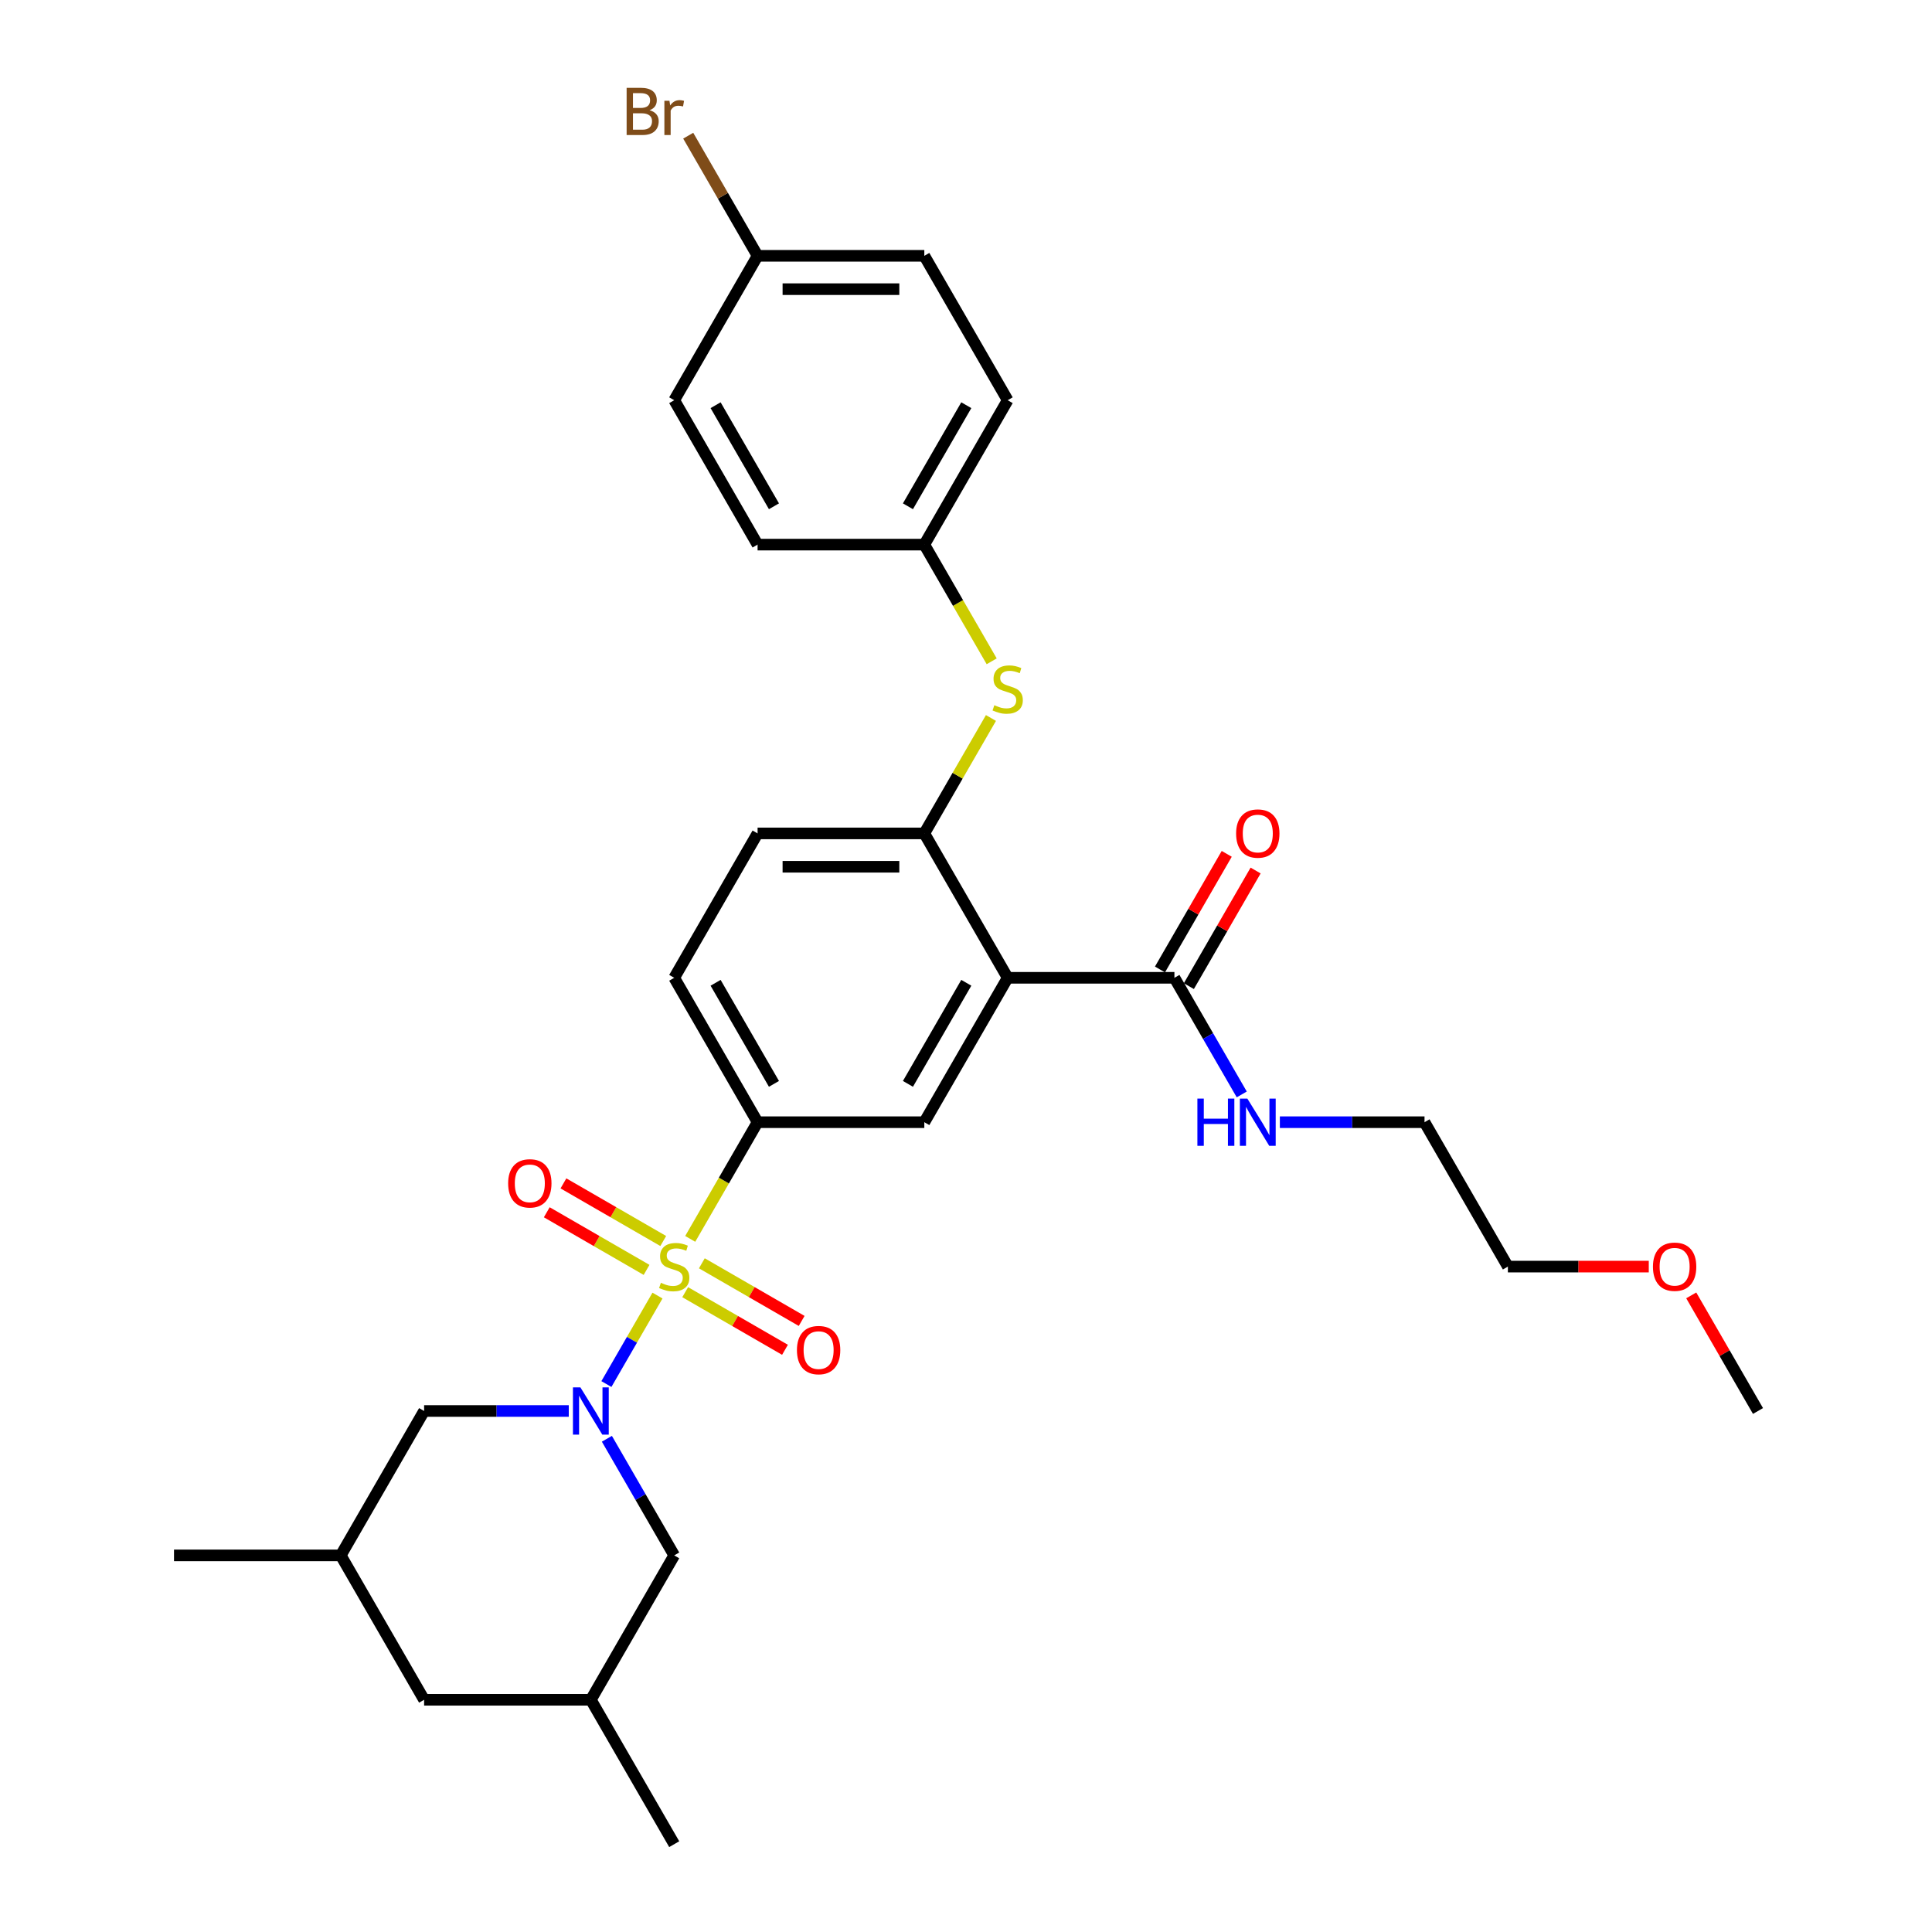 <?xml version='1.0' encoding='iso-8859-1'?>
<svg version='1.1' baseProfile='full'
              xmlns='http://www.w3.org/2000/svg'
                      xmlns:rdkit='http://www.rdkit.org/xml'
                      xmlns:xlink='http://www.w3.org/1999/xlink'
                  xml:space='preserve'
width='1000px' height='1000px' viewBox='0 0 1000 1000'>
<!-- END OF HEADER -->
<rect style='opacity:1.0;fill:#FFFFFF;stroke:none' width='1000' height='1000' x='0' y='0'> </rect>
<path class='bond-0' d='M 340.313,670.588 L 327.093,693.485' style='fill:none;fill-rule:evenodd;stroke:#CCCC00;stroke-width:6px;stroke-linecap:butt;stroke-linejoin:miter;stroke-opacity:1' />
<path class='bond-0' d='M 327.093,693.485 L 313.873,716.383' style='fill:none;fill-rule:evenodd;stroke:#0000FF;stroke-width:6px;stroke-linecap:butt;stroke-linejoin:miter;stroke-opacity:1' />
<path class='bond-2' d='M 357.254,641.245 L 374.688,611.047' style='fill:none;fill-rule:evenodd;stroke:#CCCC00;stroke-width:6px;stroke-linecap:butt;stroke-linejoin:miter;stroke-opacity:1' />
<path class='bond-2' d='M 374.688,611.047 L 392.123,580.849' style='fill:none;fill-rule:evenodd;stroke:#000000;stroke-width:6px;stroke-linecap:butt;stroke-linejoin:miter;stroke-opacity:1' />
<path class='bond-7' d='M 343.294,642.345 L 317.465,627.433' style='fill:none;fill-rule:evenodd;stroke:#CCCC00;stroke-width:6px;stroke-linecap:butt;stroke-linejoin:miter;stroke-opacity:1' />
<path class='bond-7' d='M 317.465,627.433 L 291.637,612.52' style='fill:none;fill-rule:evenodd;stroke:#FF0000;stroke-width:6px;stroke-linecap:butt;stroke-linejoin:miter;stroke-opacity:1' />
<path class='bond-7' d='M 334.664,657.293 L 308.835,642.38' style='fill:none;fill-rule:evenodd;stroke:#CCCC00;stroke-width:6px;stroke-linecap:butt;stroke-linejoin:miter;stroke-opacity:1' />
<path class='bond-7' d='M 308.835,642.38 L 283.006,627.468' style='fill:none;fill-rule:evenodd;stroke:#FF0000;stroke-width:6px;stroke-linecap:butt;stroke-linejoin:miter;stroke-opacity:1' />
<path class='bond-8' d='M 354.651,668.832 L 380.48,683.745' style='fill:none;fill-rule:evenodd;stroke:#CCCC00;stroke-width:6px;stroke-linecap:butt;stroke-linejoin:miter;stroke-opacity:1' />
<path class='bond-8' d='M 380.48,683.745 L 406.308,698.657' style='fill:none;fill-rule:evenodd;stroke:#FF0000;stroke-width:6px;stroke-linecap:butt;stroke-linejoin:miter;stroke-opacity:1' />
<path class='bond-8' d='M 363.281,653.885 L 389.11,668.797' style='fill:none;fill-rule:evenodd;stroke:#CCCC00;stroke-width:6px;stroke-linecap:butt;stroke-linejoin:miter;stroke-opacity:1' />
<path class='bond-8' d='M 389.11,668.797 L 414.939,683.709' style='fill:none;fill-rule:evenodd;stroke:#FF0000;stroke-width:6px;stroke-linecap:butt;stroke-linejoin:miter;stroke-opacity:1' />
<path class='bond-9' d='M 294.396,730.328 L 256.958,730.328' style='fill:none;fill-rule:evenodd;stroke:#0000FF;stroke-width:6px;stroke-linecap:butt;stroke-linejoin:miter;stroke-opacity:1' />
<path class='bond-9' d='M 256.958,730.328 L 219.52,730.328' style='fill:none;fill-rule:evenodd;stroke:#000000;stroke-width:6px;stroke-linecap:butt;stroke-linejoin:miter;stroke-opacity:1' />
<path class='bond-10' d='M 314.123,744.706 L 331.548,774.886' style='fill:none;fill-rule:evenodd;stroke:#0000FF;stroke-width:6px;stroke-linecap:butt;stroke-linejoin:miter;stroke-opacity:1' />
<path class='bond-10' d='M 331.548,774.886 L 348.973,805.067' style='fill:none;fill-rule:evenodd;stroke:#000000;stroke-width:6px;stroke-linecap:butt;stroke-linejoin:miter;stroke-opacity:1' />
<path class='bond-1' d='M 521.575,506.11 L 478.425,580.849' style='fill:none;fill-rule:evenodd;stroke:#000000;stroke-width:6px;stroke-linecap:butt;stroke-linejoin:miter;stroke-opacity:1' />
<path class='bond-1' d='M 500.155,508.691 L 469.949,561.008' style='fill:none;fill-rule:evenodd;stroke:#000000;stroke-width:6px;stroke-linecap:butt;stroke-linejoin:miter;stroke-opacity:1' />
<path class='bond-5' d='M 521.575,506.11 L 607.877,506.11' style='fill:none;fill-rule:evenodd;stroke:#000000;stroke-width:6px;stroke-linecap:butt;stroke-linejoin:miter;stroke-opacity:1' />
<path class='bond-31' d='M 521.575,506.11 L 478.425,431.371' style='fill:none;fill-rule:evenodd;stroke:#000000;stroke-width:6px;stroke-linecap:butt;stroke-linejoin:miter;stroke-opacity:1' />
<path class='bond-3' d='M 392.123,580.849 L 478.425,580.849' style='fill:none;fill-rule:evenodd;stroke:#000000;stroke-width:6px;stroke-linecap:butt;stroke-linejoin:miter;stroke-opacity:1' />
<path class='bond-11' d='M 392.123,580.849 L 348.973,506.11' style='fill:none;fill-rule:evenodd;stroke:#000000;stroke-width:6px;stroke-linecap:butt;stroke-linejoin:miter;stroke-opacity:1' />
<path class='bond-11' d='M 400.598,561.008 L 370.393,508.691' style='fill:none;fill-rule:evenodd;stroke:#000000;stroke-width:6px;stroke-linecap:butt;stroke-linejoin:miter;stroke-opacity:1' />
<path class='bond-4' d='M 478.425,431.371 L 392.123,431.371' style='fill:none;fill-rule:evenodd;stroke:#000000;stroke-width:6px;stroke-linecap:butt;stroke-linejoin:miter;stroke-opacity:1' />
<path class='bond-4' d='M 465.479,448.631 L 405.068,448.631' style='fill:none;fill-rule:evenodd;stroke:#000000;stroke-width:6px;stroke-linecap:butt;stroke-linejoin:miter;stroke-opacity:1' />
<path class='bond-6' d='M 478.425,431.371 L 495.67,401.501' style='fill:none;fill-rule:evenodd;stroke:#000000;stroke-width:6px;stroke-linecap:butt;stroke-linejoin:miter;stroke-opacity:1' />
<path class='bond-6' d='M 495.67,401.501 L 512.916,371.631' style='fill:none;fill-rule:evenodd;stroke:#CCCC00;stroke-width:6px;stroke-linecap:butt;stroke-linejoin:miter;stroke-opacity:1' />
<path class='bond-13' d='M 615.351,510.425 L 632.626,480.503' style='fill:none;fill-rule:evenodd;stroke:#000000;stroke-width:6px;stroke-linecap:butt;stroke-linejoin:miter;stroke-opacity:1' />
<path class='bond-13' d='M 632.626,480.503 L 649.901,450.582' style='fill:none;fill-rule:evenodd;stroke:#FF0000;stroke-width:6px;stroke-linecap:butt;stroke-linejoin:miter;stroke-opacity:1' />
<path class='bond-13' d='M 600.403,501.795 L 617.678,471.873' style='fill:none;fill-rule:evenodd;stroke:#000000;stroke-width:6px;stroke-linecap:butt;stroke-linejoin:miter;stroke-opacity:1' />
<path class='bond-13' d='M 617.678,471.873 L 634.954,441.951' style='fill:none;fill-rule:evenodd;stroke:#FF0000;stroke-width:6px;stroke-linecap:butt;stroke-linejoin:miter;stroke-opacity:1' />
<path class='bond-14' d='M 607.877,506.11 L 625.302,536.291' style='fill:none;fill-rule:evenodd;stroke:#000000;stroke-width:6px;stroke-linecap:butt;stroke-linejoin:miter;stroke-opacity:1' />
<path class='bond-14' d='M 625.302,536.291 L 642.726,566.472' style='fill:none;fill-rule:evenodd;stroke:#0000FF;stroke-width:6px;stroke-linecap:butt;stroke-linejoin:miter;stroke-opacity:1' />
<path class='bond-17' d='M 513.294,342.288 L 495.859,312.09' style='fill:none;fill-rule:evenodd;stroke:#CCCC00;stroke-width:6px;stroke-linecap:butt;stroke-linejoin:miter;stroke-opacity:1' />
<path class='bond-17' d='M 495.859,312.09 L 478.425,281.892' style='fill:none;fill-rule:evenodd;stroke:#000000;stroke-width:6px;stroke-linecap:butt;stroke-linejoin:miter;stroke-opacity:1' />
<path class='bond-15' d='M 219.52,730.328 L 176.37,805.067' style='fill:none;fill-rule:evenodd;stroke:#000000;stroke-width:6px;stroke-linecap:butt;stroke-linejoin:miter;stroke-opacity:1' />
<path class='bond-16' d='M 348.973,805.067 L 305.822,879.806' style='fill:none;fill-rule:evenodd;stroke:#000000;stroke-width:6px;stroke-linecap:butt;stroke-linejoin:miter;stroke-opacity:1' />
<path class='bond-12' d='M 348.973,506.11 L 392.123,431.371' style='fill:none;fill-rule:evenodd;stroke:#000000;stroke-width:6px;stroke-linecap:butt;stroke-linejoin:miter;stroke-opacity:1' />
<path class='bond-26' d='M 662.454,580.849 L 699.891,580.849' style='fill:none;fill-rule:evenodd;stroke:#0000FF;stroke-width:6px;stroke-linecap:butt;stroke-linejoin:miter;stroke-opacity:1' />
<path class='bond-26' d='M 699.891,580.849 L 737.329,580.849' style='fill:none;fill-rule:evenodd;stroke:#000000;stroke-width:6px;stroke-linecap:butt;stroke-linejoin:miter;stroke-opacity:1' />
<path class='bond-28' d='M 176.37,805.067 L 90.068,805.067' style='fill:none;fill-rule:evenodd;stroke:#000000;stroke-width:6px;stroke-linecap:butt;stroke-linejoin:miter;stroke-opacity:1' />
<path class='bond-32' d='M 176.37,805.067 L 219.52,879.806' style='fill:none;fill-rule:evenodd;stroke:#000000;stroke-width:6px;stroke-linecap:butt;stroke-linejoin:miter;stroke-opacity:1' />
<path class='bond-18' d='M 305.822,879.806 L 219.52,879.806' style='fill:none;fill-rule:evenodd;stroke:#000000;stroke-width:6px;stroke-linecap:butt;stroke-linejoin:miter;stroke-opacity:1' />
<path class='bond-27' d='M 305.822,879.806 L 348.973,954.545' style='fill:none;fill-rule:evenodd;stroke:#000000;stroke-width:6px;stroke-linecap:butt;stroke-linejoin:miter;stroke-opacity:1' />
<path class='bond-21' d='M 478.425,281.892 L 392.123,281.892' style='fill:none;fill-rule:evenodd;stroke:#000000;stroke-width:6px;stroke-linecap:butt;stroke-linejoin:miter;stroke-opacity:1' />
<path class='bond-22' d='M 478.425,281.892 L 521.575,207.153' style='fill:none;fill-rule:evenodd;stroke:#000000;stroke-width:6px;stroke-linecap:butt;stroke-linejoin:miter;stroke-opacity:1' />
<path class='bond-22' d='M 469.949,262.051 L 500.155,209.734' style='fill:none;fill-rule:evenodd;stroke:#000000;stroke-width:6px;stroke-linecap:butt;stroke-linejoin:miter;stroke-opacity:1' />
<path class='bond-19' d='M 392.123,132.414 L 478.425,132.414' style='fill:none;fill-rule:evenodd;stroke:#000000;stroke-width:6px;stroke-linecap:butt;stroke-linejoin:miter;stroke-opacity:1' />
<path class='bond-19' d='M 405.068,149.674 L 465.479,149.674' style='fill:none;fill-rule:evenodd;stroke:#000000;stroke-width:6px;stroke-linecap:butt;stroke-linejoin:miter;stroke-opacity:1' />
<path class='bond-20' d='M 392.123,132.414 L 374.173,101.323' style='fill:none;fill-rule:evenodd;stroke:#000000;stroke-width:6px;stroke-linecap:butt;stroke-linejoin:miter;stroke-opacity:1' />
<path class='bond-20' d='M 374.173,101.323 L 356.222,70.231' style='fill:none;fill-rule:evenodd;stroke:#7F4C19;stroke-width:6px;stroke-linecap:butt;stroke-linejoin:miter;stroke-opacity:1' />
<path class='bond-33' d='M 392.123,132.414 L 348.973,207.153' style='fill:none;fill-rule:evenodd;stroke:#000000;stroke-width:6px;stroke-linecap:butt;stroke-linejoin:miter;stroke-opacity:1' />
<path class='bond-23' d='M 392.123,281.892 L 348.973,207.153' style='fill:none;fill-rule:evenodd;stroke:#000000;stroke-width:6px;stroke-linecap:butt;stroke-linejoin:miter;stroke-opacity:1' />
<path class='bond-23' d='M 400.598,262.051 L 370.393,209.734' style='fill:none;fill-rule:evenodd;stroke:#000000;stroke-width:6px;stroke-linecap:butt;stroke-linejoin:miter;stroke-opacity:1' />
<path class='bond-24' d='M 521.575,207.153 L 478.425,132.414' style='fill:none;fill-rule:evenodd;stroke:#000000;stroke-width:6px;stroke-linecap:butt;stroke-linejoin:miter;stroke-opacity:1' />
<path class='bond-25' d='M 853.404,655.589 L 816.942,655.589' style='fill:none;fill-rule:evenodd;stroke:#FF0000;stroke-width:6px;stroke-linecap:butt;stroke-linejoin:miter;stroke-opacity:1' />
<path class='bond-25' d='M 816.942,655.589 L 780.48,655.589' style='fill:none;fill-rule:evenodd;stroke:#000000;stroke-width:6px;stroke-linecap:butt;stroke-linejoin:miter;stroke-opacity:1' />
<path class='bond-30' d='M 875.381,670.484 L 892.656,700.406' style='fill:none;fill-rule:evenodd;stroke:#FF0000;stroke-width:6px;stroke-linecap:butt;stroke-linejoin:miter;stroke-opacity:1' />
<path class='bond-30' d='M 892.656,700.406 L 909.932,730.328' style='fill:none;fill-rule:evenodd;stroke:#000000;stroke-width:6px;stroke-linecap:butt;stroke-linejoin:miter;stroke-opacity:1' />
<path class='bond-29' d='M 737.329,580.849 L 780.48,655.589' style='fill:none;fill-rule:evenodd;stroke:#000000;stroke-width:6px;stroke-linecap:butt;stroke-linejoin:miter;stroke-opacity:1' />
<path  class='atom-0' d='M 342.068 663.977
Q 342.345 664.081, 343.484 664.564
Q 344.623 665.047, 345.866 665.358
Q 347.143 665.634, 348.386 665.634
Q 350.699 665.634, 352.045 664.529
Q 353.391 663.39, 353.391 661.423
Q 353.391 660.076, 352.701 659.248
Q 352.045 658.419, 351.009 657.97
Q 349.974 657.522, 348.248 657.004
Q 346.073 656.348, 344.761 655.727
Q 343.484 655.105, 342.552 653.794
Q 341.654 652.482, 341.654 650.272
Q 341.654 647.2, 343.725 645.301
Q 345.831 643.403, 349.974 643.403
Q 352.804 643.403, 356.015 644.749
L 355.221 647.407
Q 352.286 646.199, 350.077 646.199
Q 347.695 646.199, 346.383 647.2
Q 345.072 648.167, 345.106 649.858
Q 345.106 651.17, 345.762 651.964
Q 346.453 652.758, 347.419 653.207
Q 348.42 653.655, 350.077 654.173
Q 352.286 654.864, 353.598 655.554
Q 354.91 656.244, 355.842 657.66
Q 356.809 659.041, 356.809 661.423
Q 356.809 664.806, 354.53 666.635
Q 352.286 668.43, 348.524 668.43
Q 346.349 668.43, 344.692 667.947
Q 343.07 667.498, 341.136 666.704
L 342.068 663.977
' fill='#CCCC00'/>
<path  class='atom-1' d='M 300.419 718.108
L 308.428 731.053
Q 309.222 732.33, 310.499 734.643
Q 311.777 736.956, 311.846 737.094
L 311.846 718.108
L 315.091 718.108
L 315.091 742.548
L 311.742 742.548
L 303.146 728.395
Q 302.145 726.738, 301.075 724.839
Q 300.04 722.94, 299.729 722.354
L 299.729 742.548
L 296.553 742.548
L 296.553 718.108
L 300.419 718.108
' fill='#0000FF'/>
<path  class='atom-7' d='M 514.671 365.02
Q 514.947 365.124, 516.087 365.607
Q 517.226 366.09, 518.469 366.401
Q 519.746 366.677, 520.989 366.677
Q 523.301 366.677, 524.648 365.573
Q 525.994 364.433, 525.994 362.466
Q 525.994 361.119, 525.304 360.291
Q 524.648 359.462, 523.612 359.014
Q 522.576 358.565, 520.85 358.047
Q 518.676 357.391, 517.364 356.77
Q 516.087 356.148, 515.155 354.837
Q 514.257 353.525, 514.257 351.316
Q 514.257 348.243, 516.328 346.345
Q 518.434 344.446, 522.576 344.446
Q 525.407 344.446, 528.618 345.792
L 527.824 348.45
Q 524.889 347.242, 522.68 347.242
Q 520.298 347.242, 518.986 348.243
Q 517.675 349.21, 517.709 350.901
Q 517.709 352.213, 518.365 353.007
Q 519.055 353.801, 520.022 354.25
Q 521.023 354.699, 522.68 355.216
Q 524.889 355.907, 526.201 356.597
Q 527.513 357.288, 528.445 358.703
Q 529.412 360.084, 529.412 362.466
Q 529.412 365.849, 527.133 367.678
Q 524.889 369.473, 521.127 369.473
Q 518.952 369.473, 517.295 368.99
Q 515.672 368.541, 513.739 367.747
L 514.671 365.02
' fill='#CCCC00'/>
<path  class='atom-8' d='M 263.014 612.507
Q 263.014 606.638, 265.914 603.359
Q 268.814 600.08, 274.233 600.08
Q 279.653 600.08, 282.553 603.359
Q 285.452 606.638, 285.452 612.507
Q 285.452 618.444, 282.518 621.827
Q 279.584 625.176, 274.233 625.176
Q 268.848 625.176, 265.914 621.827
Q 263.014 618.479, 263.014 612.507
M 274.233 622.414
Q 277.962 622.414, 279.964 619.929
Q 282 617.409, 282 612.507
Q 282 607.709, 279.964 605.292
Q 277.962 602.841, 274.233 602.841
Q 270.505 602.841, 268.468 605.258
Q 266.466 607.674, 266.466 612.507
Q 266.466 617.443, 268.468 619.929
Q 270.505 622.414, 274.233 622.414
' fill='#FF0000'/>
<path  class='atom-9' d='M 412.493 698.808
Q 412.493 692.94, 415.392 689.66
Q 418.292 686.381, 423.712 686.381
Q 429.131 686.381, 432.031 689.66
Q 434.931 692.94, 434.931 698.808
Q 434.931 704.746, 431.997 708.129
Q 429.062 711.477, 423.712 711.477
Q 418.327 711.477, 415.392 708.129
Q 412.493 704.78, 412.493 698.808
M 423.712 708.716
Q 427.44 708.716, 429.442 706.23
Q 431.479 703.71, 431.479 698.808
Q 431.479 694.01, 429.442 691.594
Q 427.44 689.143, 423.712 689.143
Q 419.984 689.143, 417.947 691.559
Q 415.945 693.975, 415.945 698.808
Q 415.945 703.745, 417.947 706.23
Q 419.984 708.716, 423.712 708.716
' fill='#FF0000'/>
<path  class='atom-14' d='M 639.808 431.44
Q 639.808 425.571, 642.708 422.292
Q 645.608 419.013, 651.027 419.013
Q 656.447 419.013, 659.347 422.292
Q 662.247 425.571, 662.247 431.44
Q 662.247 437.377, 659.312 440.761
Q 656.378 444.109, 651.027 444.109
Q 645.642 444.109, 642.708 440.761
Q 639.808 437.412, 639.808 431.44
M 651.027 441.347
Q 654.756 441.347, 656.758 438.862
Q 658.795 436.342, 658.795 431.44
Q 658.795 426.642, 656.758 424.225
Q 654.756 421.774, 651.027 421.774
Q 647.299 421.774, 645.263 424.191
Q 643.26 426.607, 643.26 431.44
Q 643.26 436.376, 645.263 438.862
Q 647.299 441.347, 651.027 441.347
' fill='#FF0000'/>
<path  class='atom-15' d='M 619.769 568.629
L 623.083 568.629
L 623.083 579.02
L 635.58 579.02
L 635.58 568.629
L 638.893 568.629
L 638.893 593.07
L 635.58 593.07
L 635.58 581.781
L 623.083 581.781
L 623.083 593.07
L 619.769 593.07
L 619.769 568.629
' fill='#0000FF'/>
<path  class='atom-15' d='M 645.625 568.629
L 653.634 581.574
Q 654.428 582.852, 655.705 585.164
Q 656.982 587.477, 657.051 587.615
L 657.051 568.629
L 660.296 568.629
L 660.296 593.07
L 656.948 593.07
L 648.352 578.916
Q 647.351 577.259, 646.281 575.361
Q 645.245 573.462, 644.935 572.875
L 644.935 593.07
L 641.759 593.07
L 641.759 568.629
L 645.625 568.629
' fill='#0000FF'/>
<path  class='atom-21' d='M 336.217 57.053
Q 338.565 57.709, 339.738 59.159
Q 340.946 60.575, 340.946 62.68
Q 340.946 66.063, 338.772 67.996
Q 336.631 69.895, 332.558 69.895
L 324.342 69.895
L 324.342 45.455
L 331.557 45.455
Q 335.734 45.455, 337.84 47.146
Q 339.945 48.838, 339.945 51.944
Q 339.945 55.638, 336.217 57.053
M 327.622 48.216
L 327.622 55.88
L 331.557 55.88
Q 333.973 55.88, 335.216 54.913
Q 336.493 53.912, 336.493 51.944
Q 336.493 48.216, 331.557 48.216
L 327.622 48.216
M 332.558 67.133
Q 334.94 67.133, 336.217 65.994
Q 337.494 64.855, 337.494 62.68
Q 337.494 60.678, 336.079 59.677
Q 334.698 58.641, 332.04 58.641
L 327.622 58.641
L 327.622 67.133
L 332.558 67.133
' fill='#7F4C19'/>
<path  class='atom-21' d='M 346.504 52.151
L 346.884 54.602
Q 348.748 51.841, 351.786 51.841
Q 352.753 51.841, 354.064 52.186
L 353.546 55.086
Q 352.062 54.741, 351.234 54.741
Q 349.784 54.741, 348.817 55.327
Q 347.885 55.88, 347.126 57.226
L 347.126 69.895
L 343.881 69.895
L 343.881 52.151
L 346.504 52.151
' fill='#7F4C19'/>
<path  class='atom-26' d='M 855.562 655.658
Q 855.562 649.789, 858.462 646.51
Q 861.361 643.23, 866.781 643.23
Q 872.201 643.23, 875.1 646.51
Q 878 649.789, 878 655.658
Q 878 661.595, 875.066 664.978
Q 872.132 668.327, 866.781 668.327
Q 861.396 668.327, 858.462 664.978
Q 855.562 661.63, 855.562 655.658
M 866.781 665.565
Q 870.509 665.565, 872.511 663.08
Q 874.548 660.56, 874.548 655.658
Q 874.548 650.859, 872.511 648.443
Q 870.509 645.992, 866.781 645.992
Q 863.053 645.992, 861.016 648.408
Q 859.014 650.825, 859.014 655.658
Q 859.014 660.594, 861.016 663.08
Q 863.053 665.565, 866.781 665.565
' fill='#FF0000'/>
</svg>
